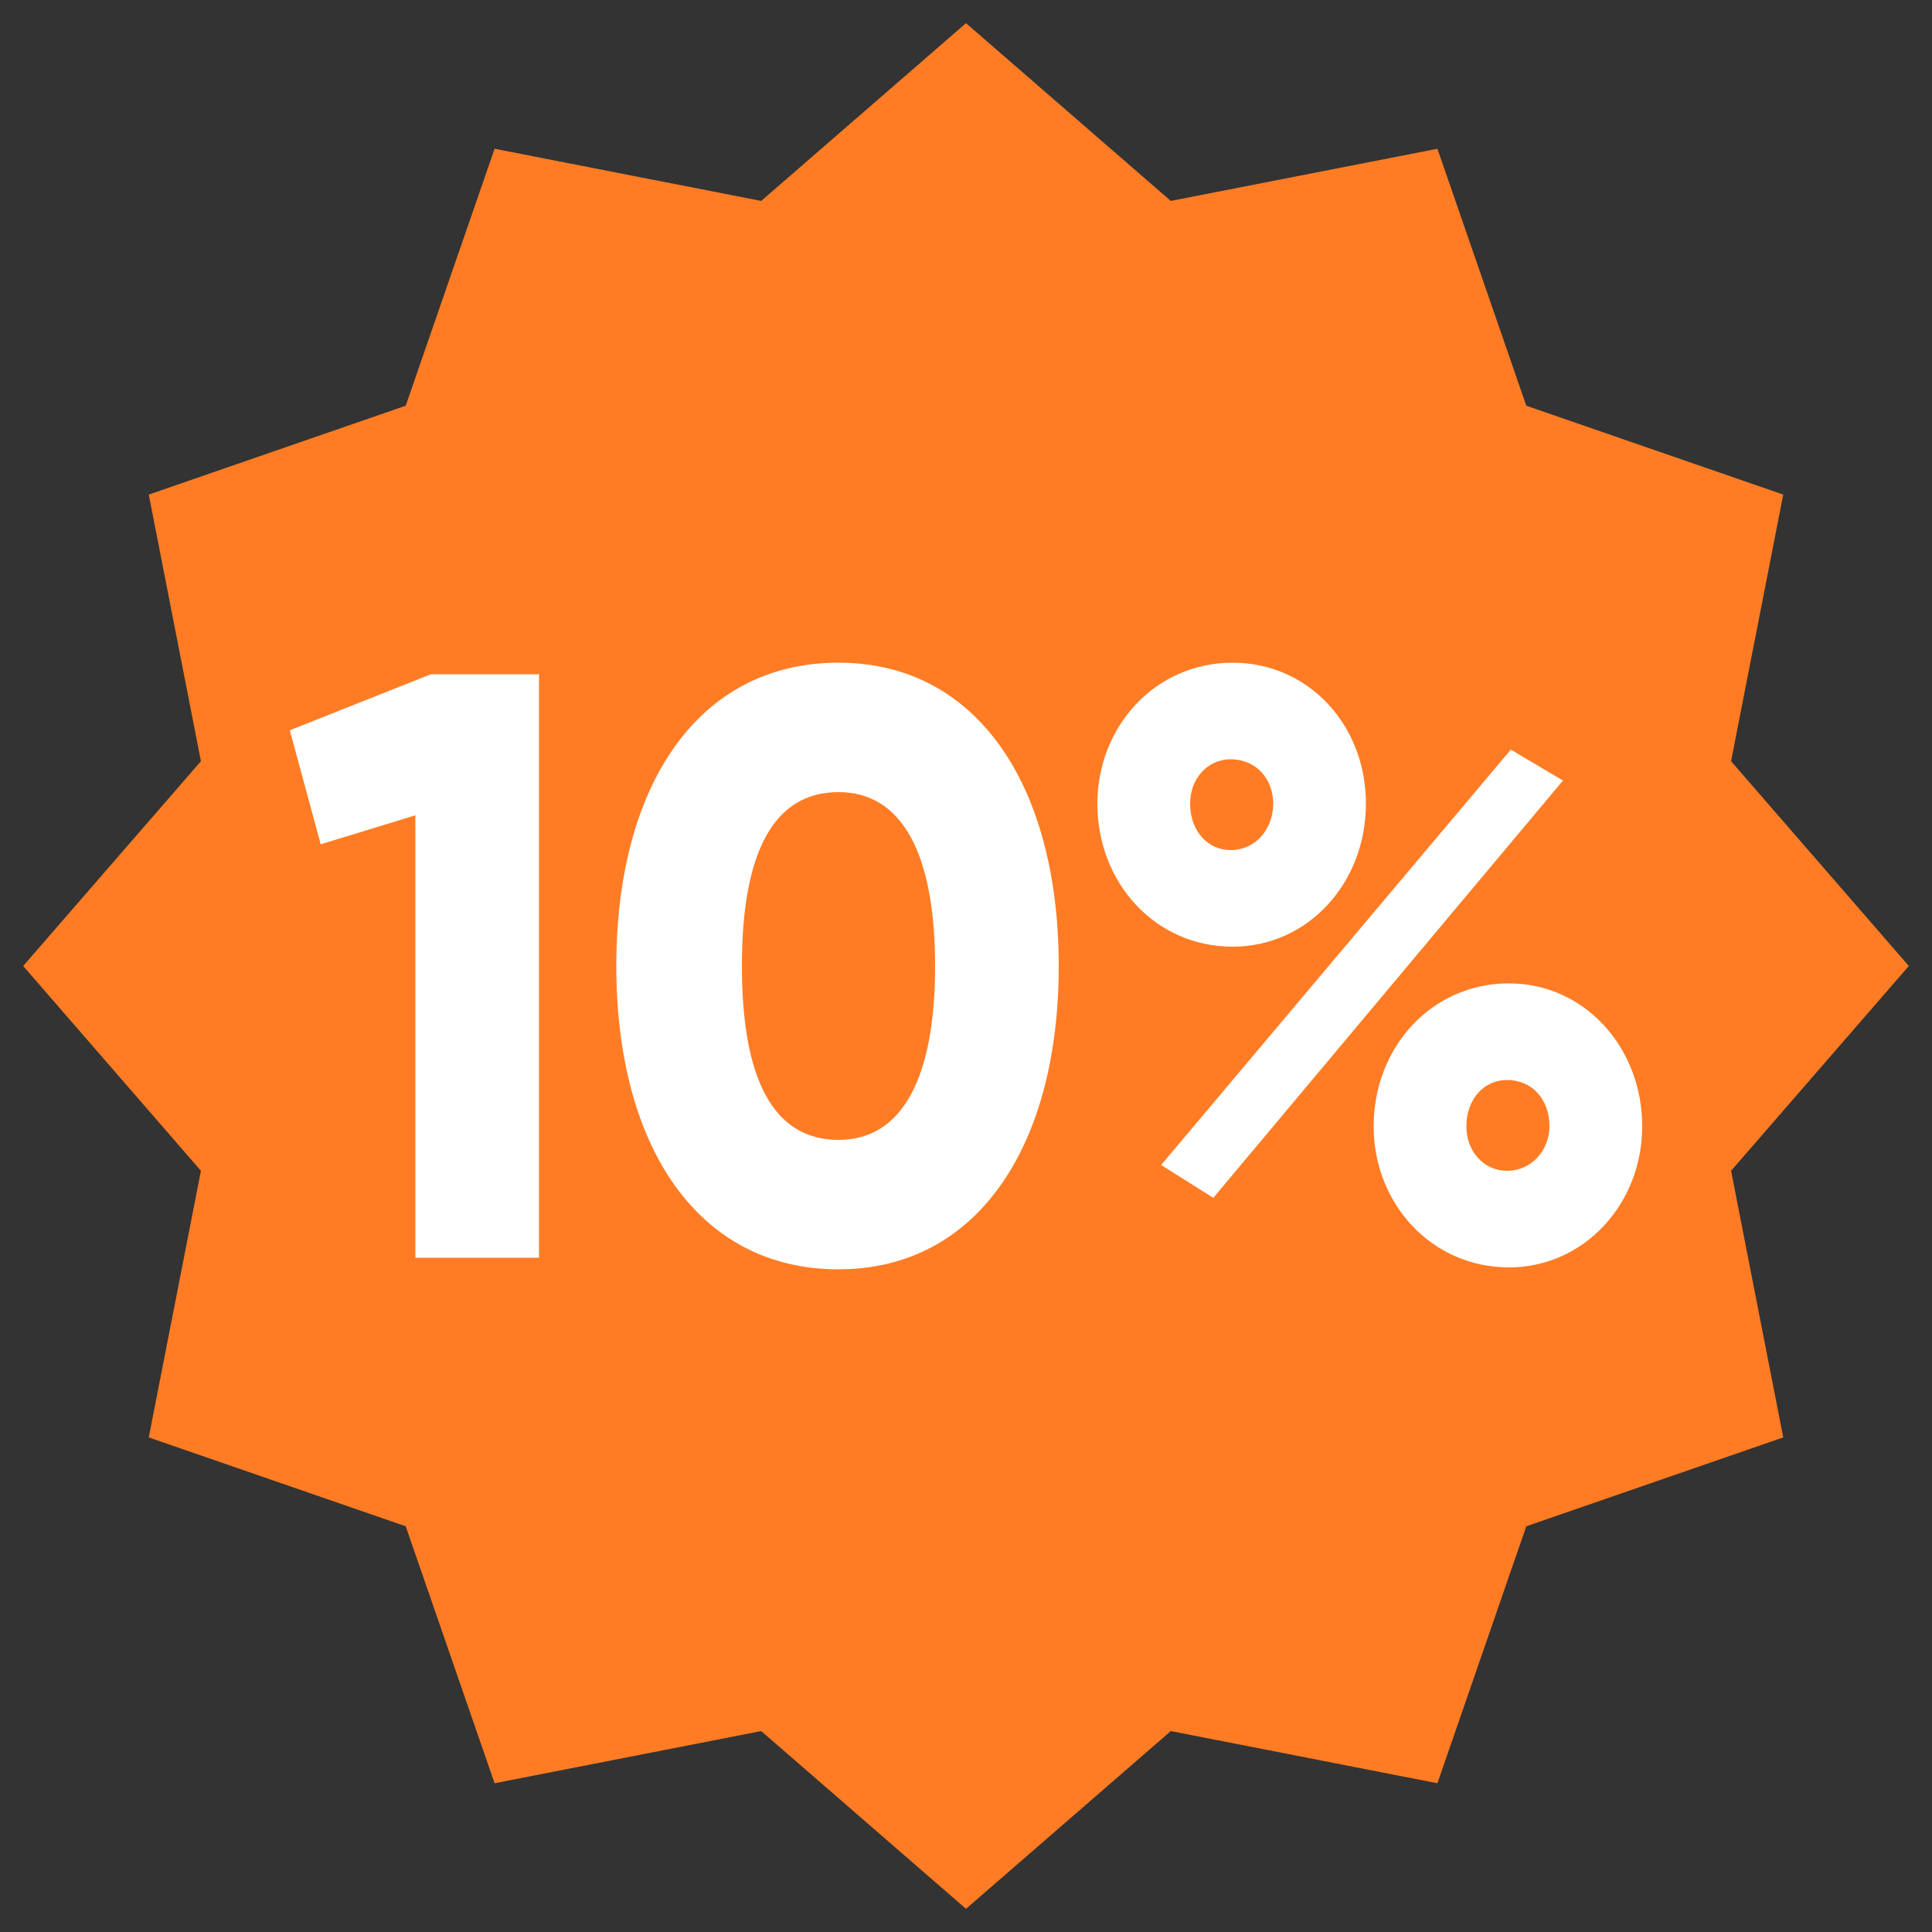 <?xml version="1.0" encoding="UTF-8"?> <!-- Creator: CorelDRAW X8 --> <svg xmlns="http://www.w3.org/2000/svg" xmlns:xlink="http://www.w3.org/1999/xlink" xml:space="preserve" width="1000px" height="1000px" style="shape-rendering:geometricPrecision; text-rendering:geometricPrecision; image-rendering:optimizeQuality; fill-rule:evenodd; clip-rule:evenodd" viewBox="0 0 1000 1000"><rect x="0" y="0" width="1000" height="1000" fill="#333333" stroke="none"/> <defs> <style type="text/css"> <![CDATA[ .fil0 {fill:#FF7C24} .fil1 {fill:white;fill-rule:nonzero} ]]> </style> </defs> <g id="Слой_x0020_1">  <polygon class="fil0" points="500,12 606,104 744,77 790,210 923,256 896,394 988,500 896,606 923,744 790,790 744,923 606,896 500,988 394,896 256,923 210,790 77,744 104,606 12,500 104,394 77,256 210,210 256,77 394,104 "></polygon> <polygon class="fil1" points="223,349 150,378 166,437 215,422 215,651 279,651 279,349 "></polygon> <path id="1" class="fil1" d="M434 657c72,0 114,-64 114,-157 0,-93 -42,-157 -114,-157 -73,0 -115,64 -115,157 0,93 42,157 115,157zm0 -67c-34,0 -50,-32 -50,-90 0,-58 16,-90 50,-90 33,0 50,32 50,90 0,58 -17,90 -50,90z"></path> <path id="2" class="fil1" d="M638 490c39,0 69,-33 69,-74 0,-41 -30,-73 -69,-73 -40,0 -70,33 -70,73 0,41 30,74 70,74zm-37 113l27 17 181 -216 -27 -16 -181 215zm36 -163c-12,0 -21,-10 -21,-24 0,-13 9,-23 21,-23 13,0 22,10 22,23 0,13 -9,24 -22,24zm144 216c39,0 69,-33 69,-73 0,-41 -30,-74 -69,-74 -40,0 -70,33 -70,74 0,40 30,73 70,73zm-1 -50c-12,0 -21,-10 -21,-23 0,-14 9,-24 21,-24 13,0 22,10 22,24 0,12 -9,23 -22,23z"></path> </g> </svg> 